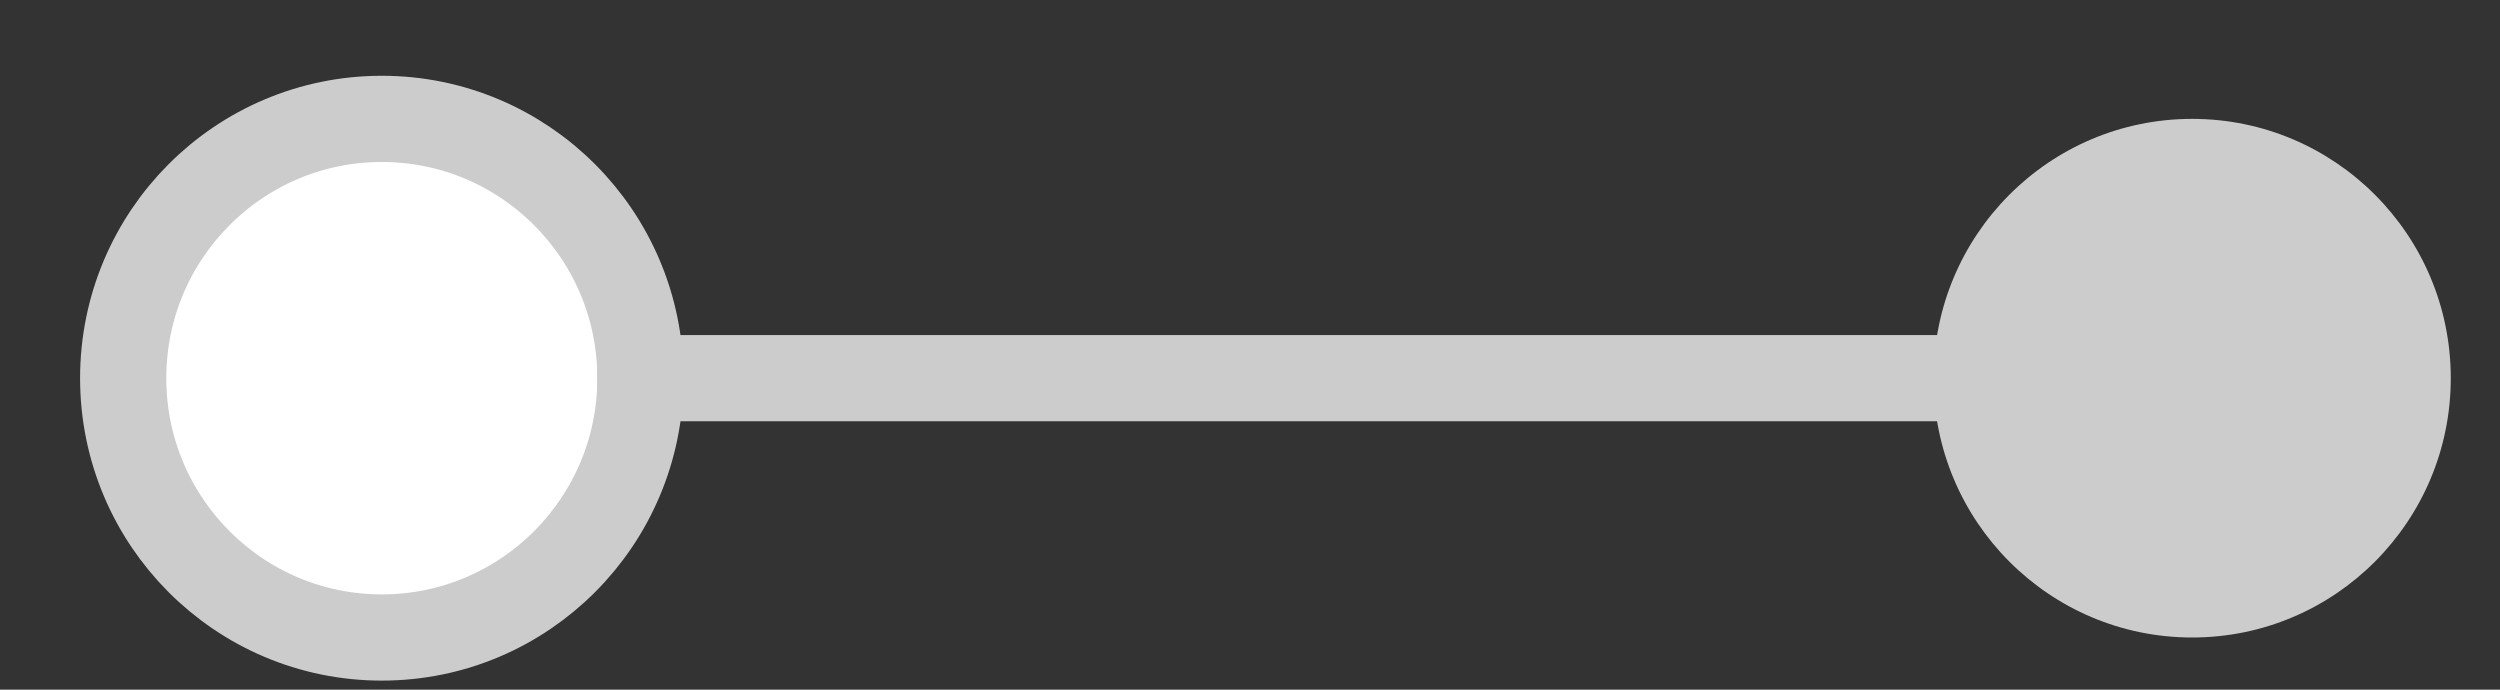 <?xml version="1.0" encoding="UTF-8"?>
<svg width="29px" height="8px" viewBox="0 0 29 8" version="1.1" xmlns="http://www.w3.org/2000/svg" xmlns:xlink="http://www.w3.org/1999/xlink">
    <rect x="0" y="0" width="29" height="8" fill="#333333" stroke="none"/>
    <!-- Generator: Sketch 54.1 (76490) - https://sketchapp.com -->
    <title>Group 5</title>
    <desc>Created with Sketch.</desc>
    <g id="GDS-Mobile" stroke="none" stroke-width="1" fill="none" fill-rule="evenodd">
        <g id="1.3" transform="translate(-452, -481)">
            <g id="Group-3" transform="translate(275, 391)">
                <g id="Group-5" transform="translate(178.421, 90.387)">
                    <ellipse id="Oval" stroke="#CCCCCC" fill="#FFFFFF" transform="translate(3.008, 4) rotate(-90) translate(-3.008, -4) " cx="3.008" cy="4" rx="3.008" ry="3"></ellipse>
                    <ellipse id="Oval" fill="#CCCCCC" transform="translate(24.008, 4) rotate(-90) translate(-24.008, -4) " cx="24.008" cy="4" rx="3.008" ry="3"></ellipse>
                    <path d="M15.008,-5 L15.008,13" id="Line" stroke="#CCCCCC" stroke-linecap="square" transform="translate(15.008, 4) rotate(-90) translate(-15.008, -4) "></path>
                </g>
            </g>
        </g>
    </g>
</svg>